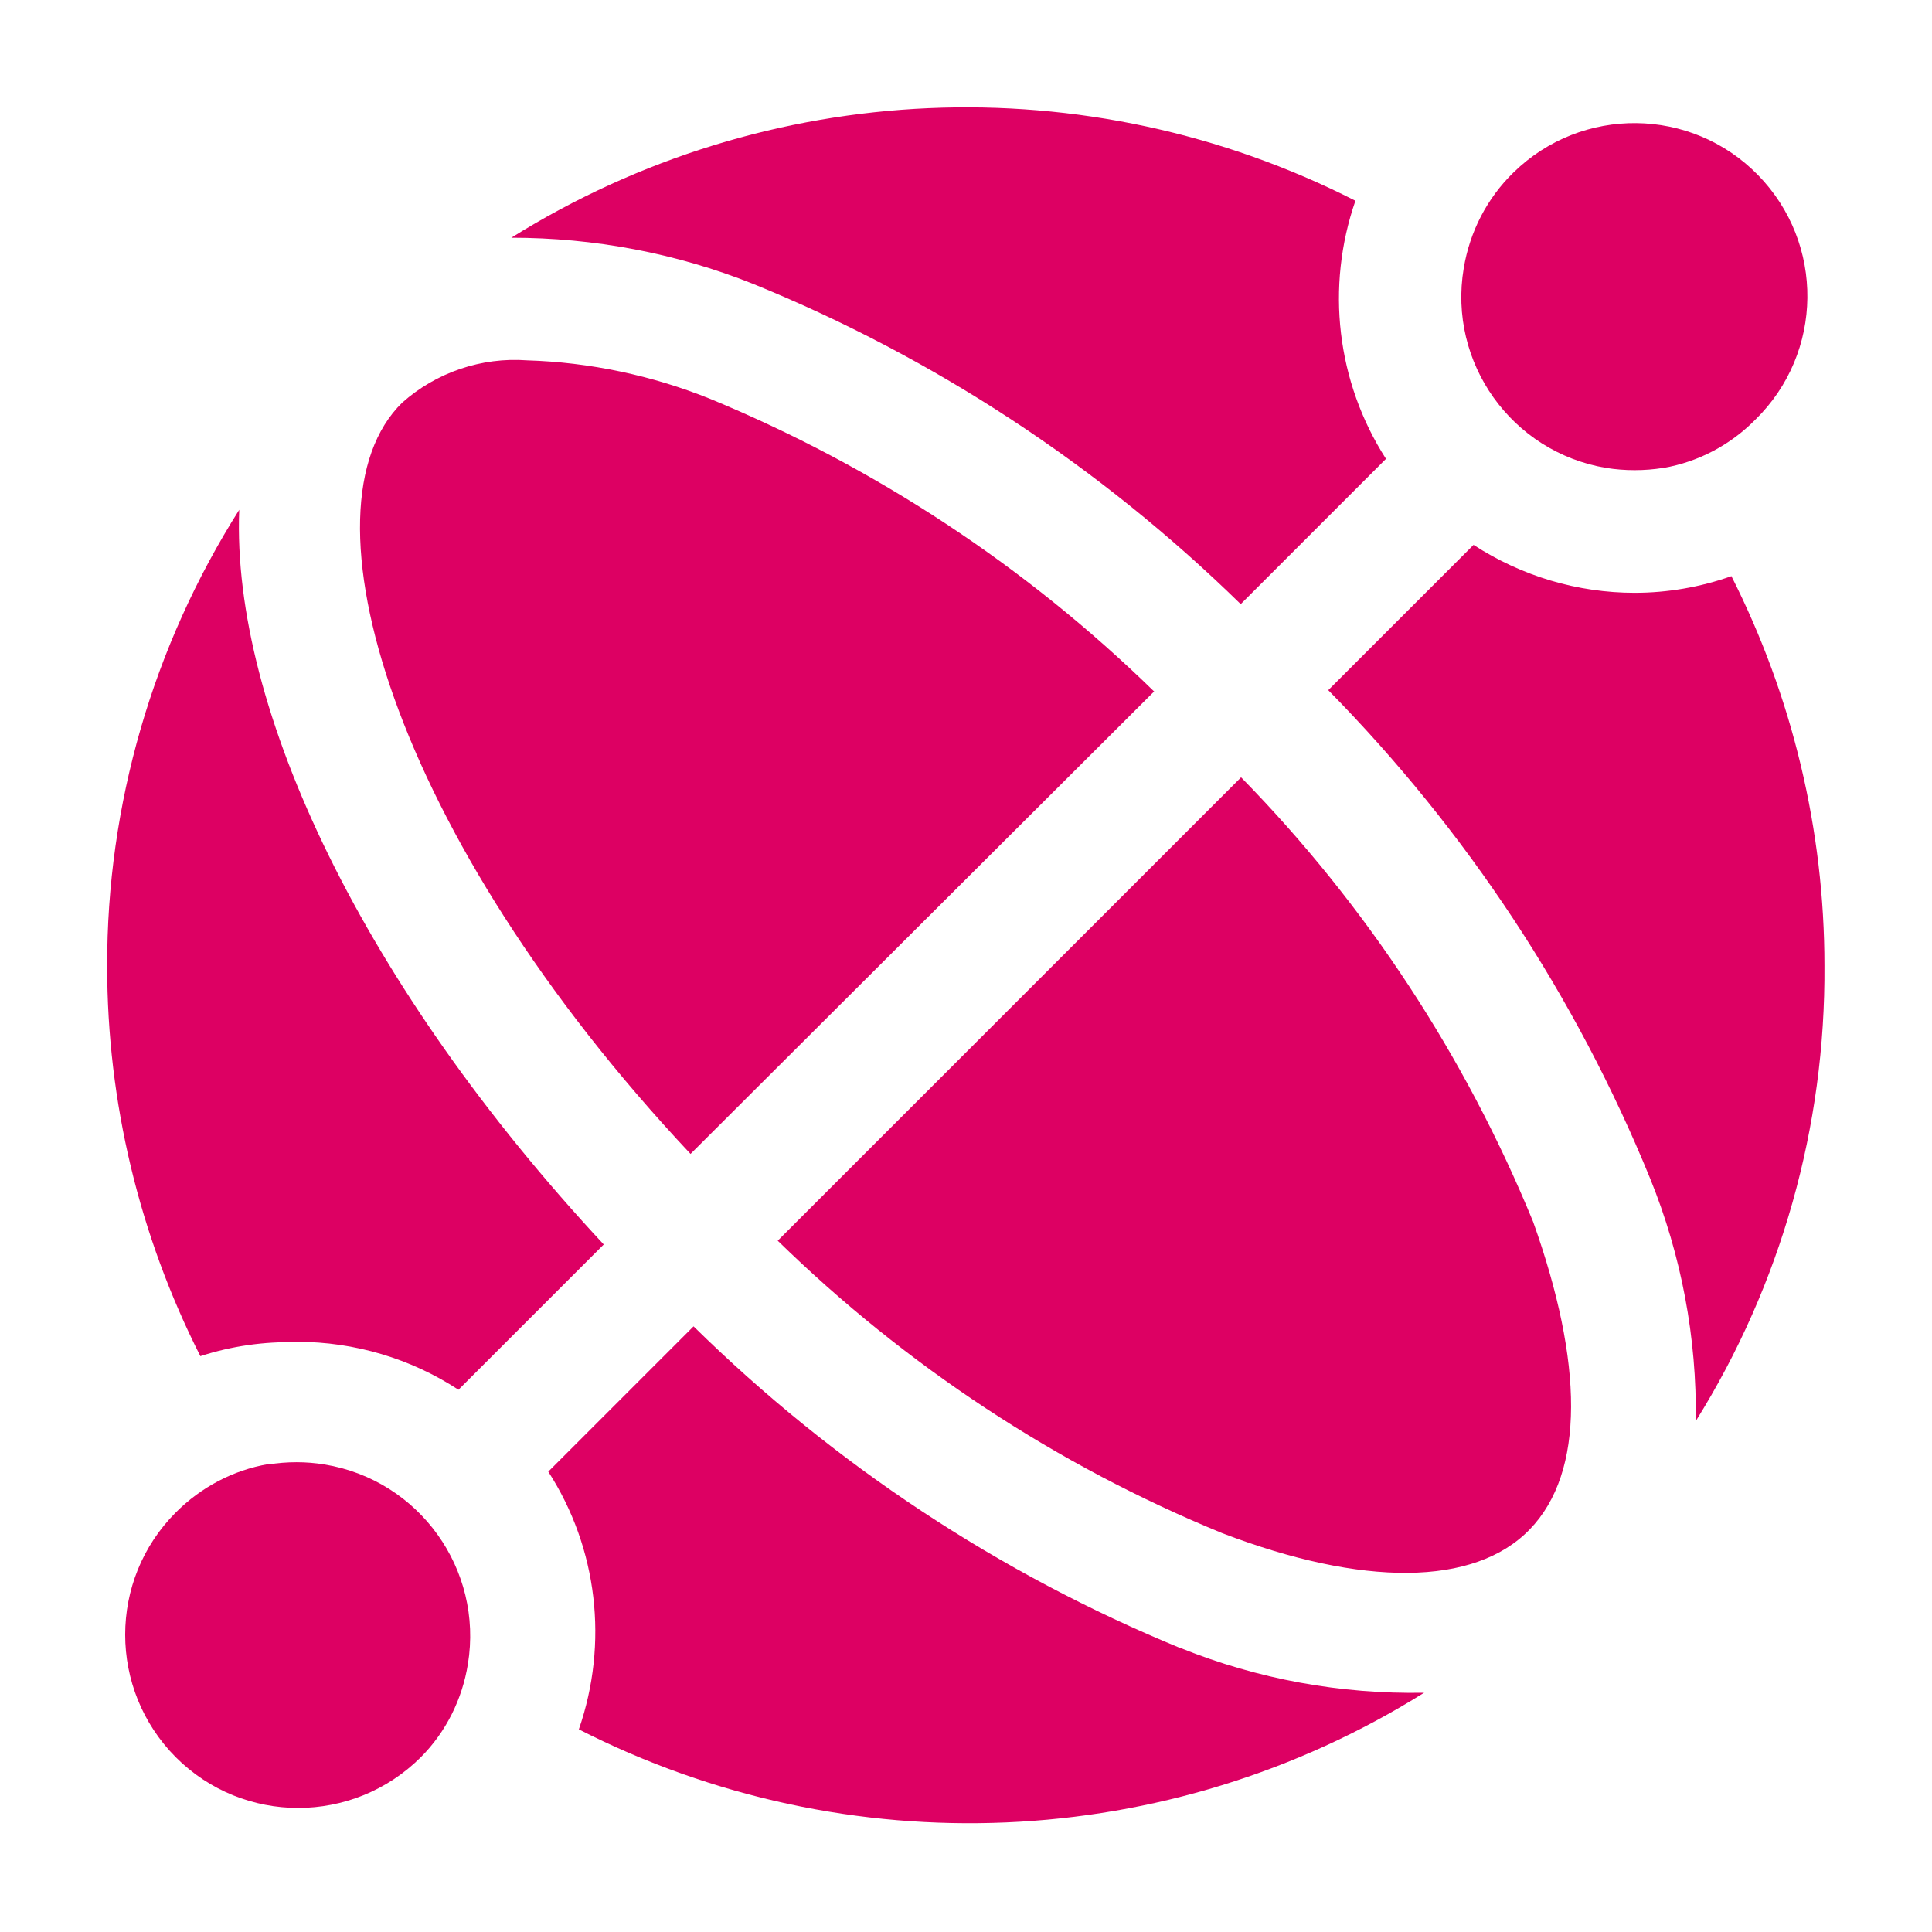 <?xml version="1.0" encoding="UTF-8"?> <svg xmlns="http://www.w3.org/2000/svg" id="Layer_1" version="1.1" viewBox="0 0 512 512"><defs><style> .st0 { fill: #dd0063; fill-rule: evenodd; } </style></defs><path class="st0" d="M78.8,355.6c15.1,0,30,4.4,42.7,12.7l38.5-38.5c-63.4-68.1-98.7-141.8-96.6-194.7-22.9,36.2-35.1,78.2-35,121,0,35.9,8.5,71.3,24.7,103.3,8.3-2.7,16.9-3.9,25.6-3.7Z"></path><path class="st0" d="M305.8,183.2c-33.9-33.1-73.8-59.4-117.6-77.5-15.4-6.2-31.9-9.7-48.5-10.2-12.1-.9-24.1,3.2-33.1,11.2-28.4,27.7-2.7,114.9,76.4,199.1l122.9-122.6Z"></path><path class="st0" d="M312.9,436.8c-48.2-19.8-92-48.8-129.1-85.3l-38.5,38.5c13.1,20.3,16,45.5,8.1,68.3,71.2,36.3,156.2,32.7,224-9.7-22.1.4-44-3.6-64.4-11.8h0Z"></path><path class="st0" d="M328.8,206.1l-122.7,122.7c33.9,33.1,73.9,59.5,117.8,77.5,37.1,14.2,66.8,14.2,81.5-1s14.2-44.2.9-81.5c-18-43.9-44.2-83.9-77.4-117.8h0Z"></path><path class="st0" d="M328.8,160.1l38.5-38.5c-13.1-20.4-16-45.6-8.1-68.4-71.1-36.2-156-32.5-223.7,9.8,21.9,0,43.7,4.1,64,12.2,48.2,19.6,92.1,48.5,129.3,84.9h0Z"></path><path class="st0" d="M458.8,152.7c-8.2,2.9-16.9,4.4-25.6,4.4-15.1,0-29.9-4.4-42.7-12.7l-38.5,38.5c36.6,37.2,65.6,81.1,85.3,129.4,8.3,20.4,12.4,42.3,12.1,64.3,22.6-36.2,34.4-78.1,34.1-120.7,0-35.9-8.5-71.3-24.7-103.3h0Z"></path><path class="st0" d="M440.9,124c9.2-1.6,17.7-6.1,24.3-12.8,18.1-17.7,18.4-46.7.7-64.8-17.7-18.1-46.7-18.4-64.8-.7-7,6.8-11.6,15.7-13.2,25.4-4.2,25,12.7,48.7,37.7,52.9,5,.8,10.2.8,15.2,0h0Z"></path><path class="st0" d="M71.1,388c-9.3,1.6-17.8,6.1-24.5,12.8-17.9,17.9-17.9,46.9,0,64.9,17.9,17.9,46.9,17.9,64.9,0,6.7-6.7,11-15.4,12.5-24.7,4.1-25.1-12.9-48.8-38-52.9-4.9-.8-9.9-.8-14.9,0h0Z"></path></svg> 